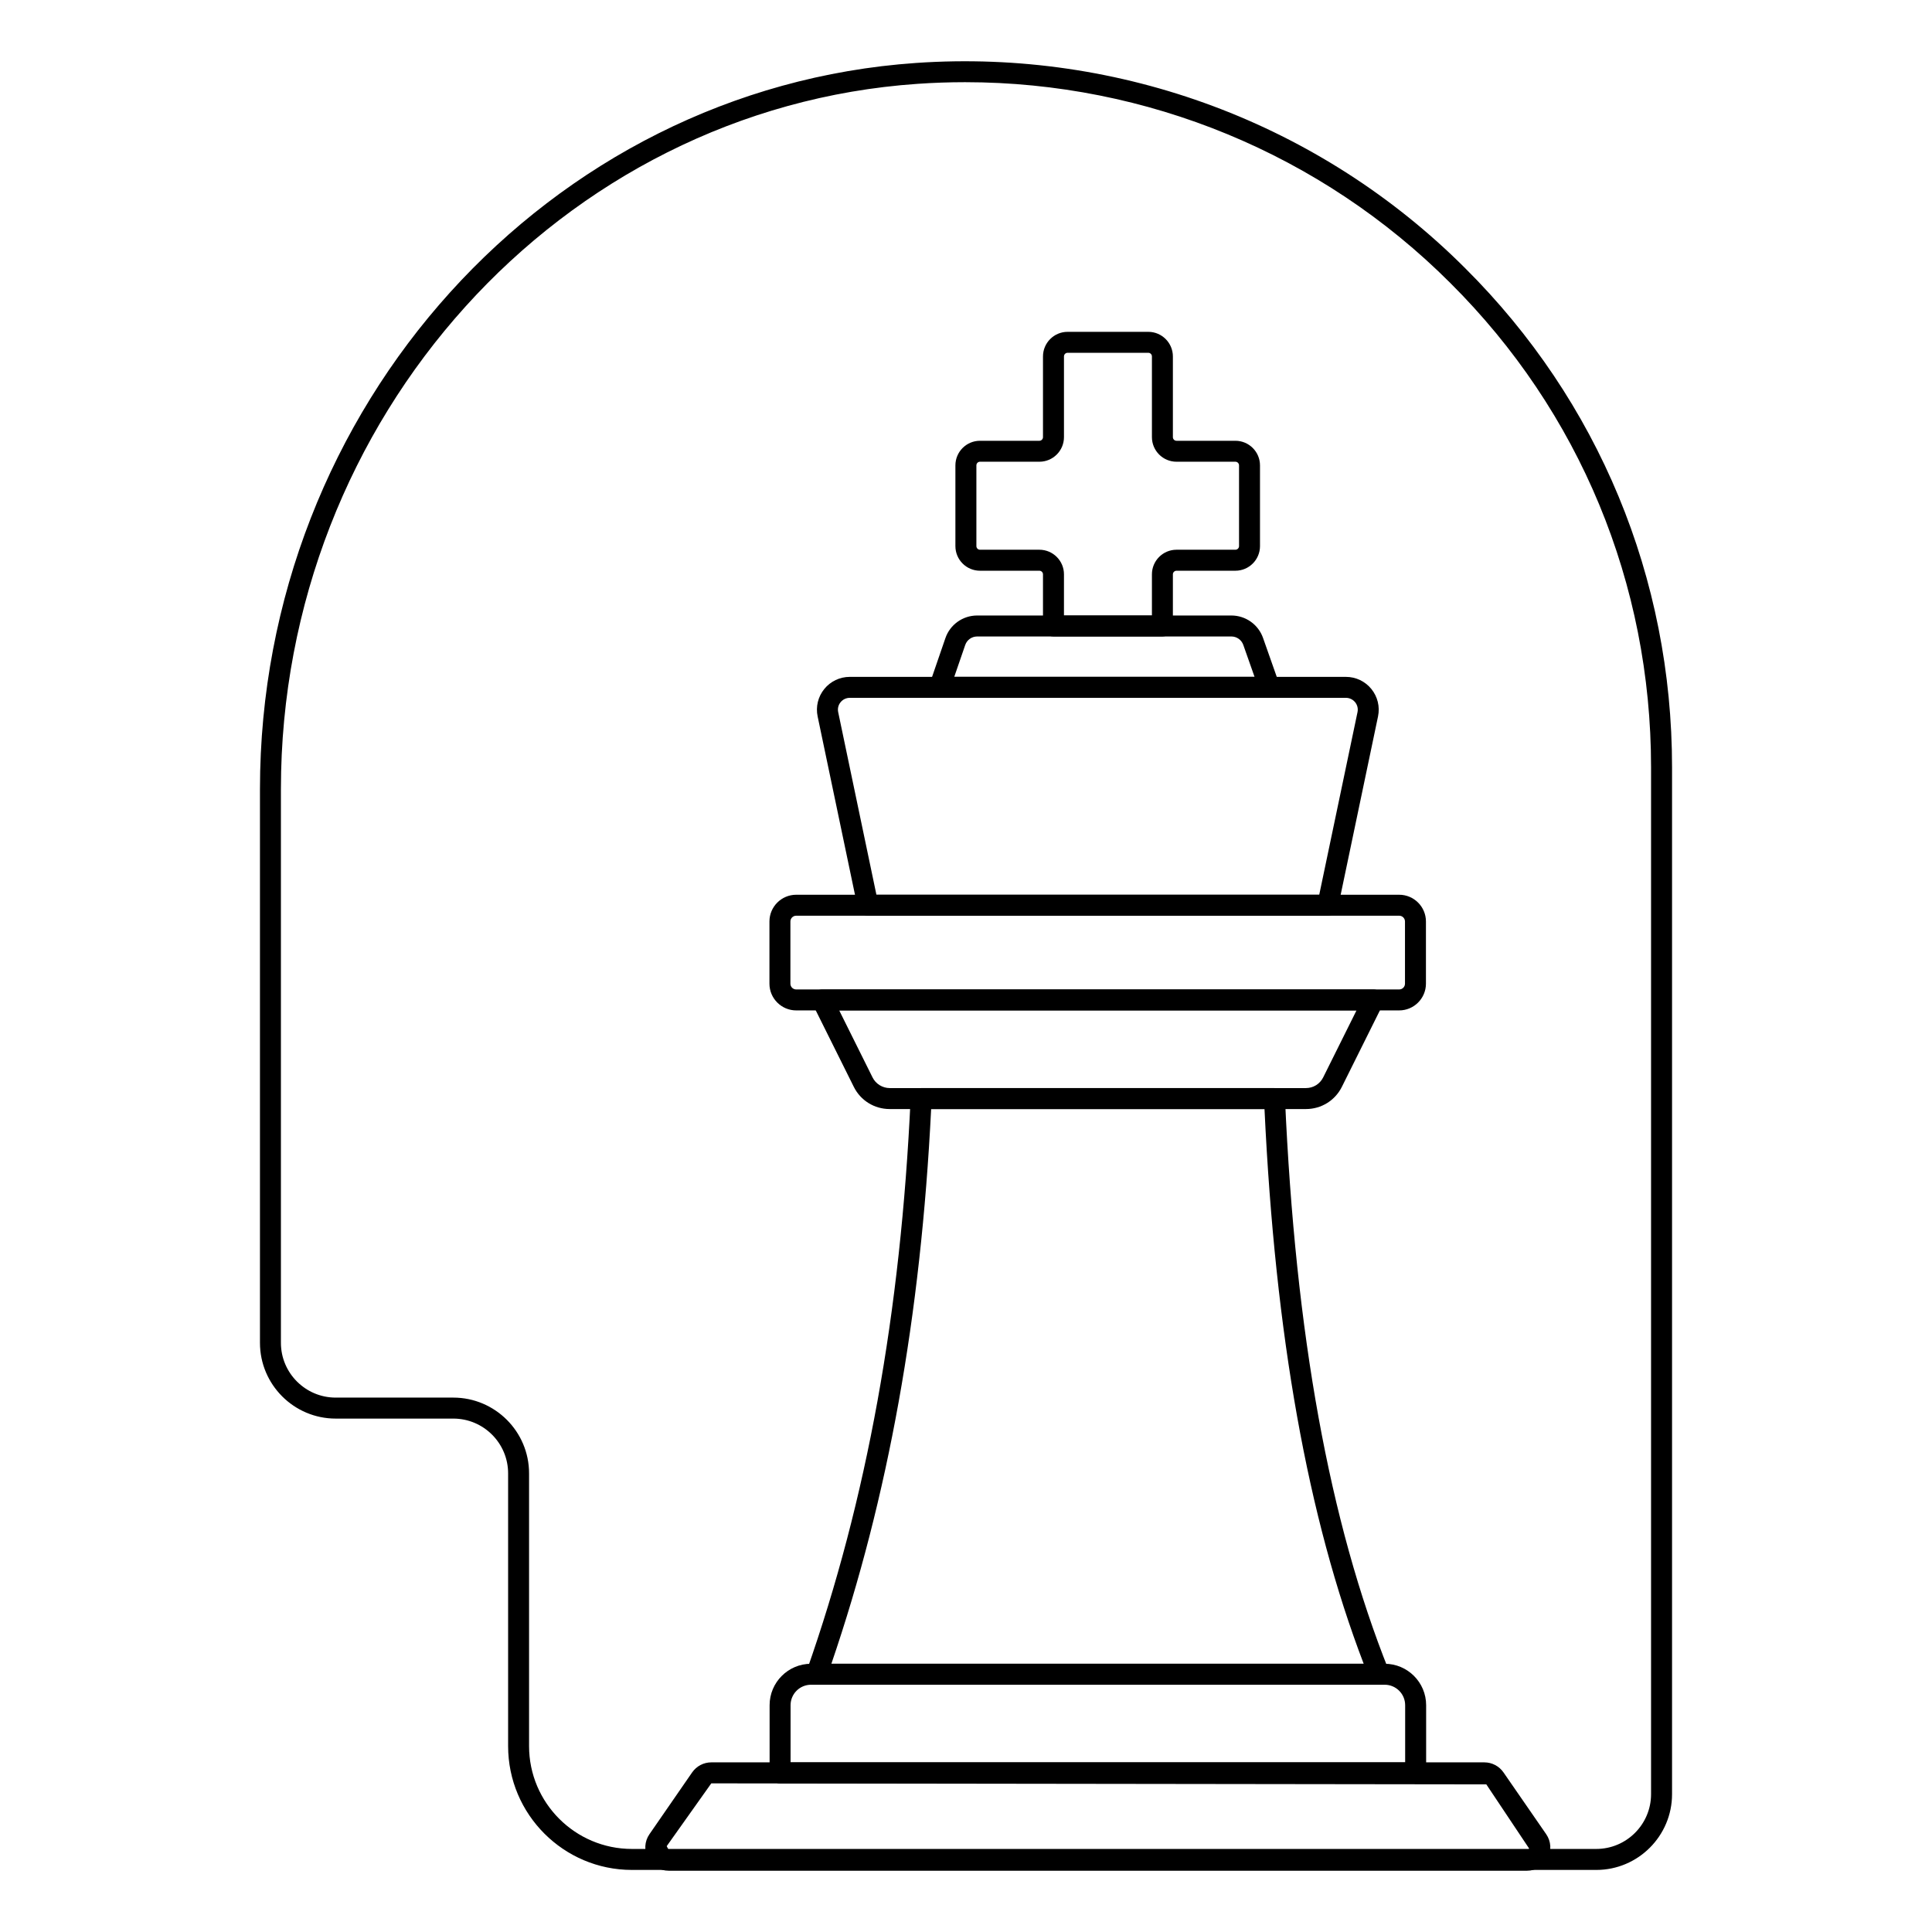 <?xml version="1.0" encoding="UTF-8"?>
<!-- Uploaded to: ICON Repo, www.iconrepo.com, Generator: ICON Repo Mixer Tools -->
<svg fill="#000000" width="800px" height="800px" version="1.1" viewBox="144 144 512 512" xmlns="http://www.w3.org/2000/svg">
 <g>
  <path d="m567.03 639.55h-255.57c-18.09 0-32.805-14.719-32.805-32.816v-72.273c0-8.008-6.512-14.52-14.52-14.52h-31.164c-11.07 0-20.078-9.008-20.078-20.078v-146.72c0-101.19 76.367-185.72 173.86-192.46 54.098-3.742 107.21 16.07 145.52 54.379 35.359 35.168 54.836 82.141 54.836 132.27v272.14c0 11.07-9.008 20.078-20.074 20.078zm-167.27-473.77c-4.195 0-8.406 0.145-12.625 0.438-94.594 6.539-168.69 88.641-168.69 186.92v146.72c0 8.008 6.512 14.52 14.52 14.52h31.164c11.07 0 20.078 9.008 20.078 20.078v72.273c0 15.031 12.219 27.258 27.25 27.258h255.57c8.008 0 14.52-6.516 14.52-14.52v-272.14c0-48.641-18.898-94.215-53.207-128.34-34.188-34.195-80.473-53.207-128.58-53.207z"/>
  <path d="m495.87 386.68h-121.87c-1.316 0-2.453-0.922-2.719-2.211l-10.602-50.617c-0.535-2.574 0.109-5.219 1.766-7.262 1.656-2.039 4.117-3.211 6.75-3.211h131.48c2.633 0 5.094 1.172 6.75 3.211 1.656 2.039 2.301 4.684 1.766 7.262v0.004l-10.605 50.617c-0.266 1.285-1.402 2.207-2.719 2.207zm-119.61-5.559h117.35l10.145-48.406c0.195-0.93-0.035-1.887-0.637-2.621-0.602-0.738-1.492-1.16-2.438-1.16h-131.48c-0.949 0-1.836 0.422-2.438 1.16-0.602 0.734-0.832 1.688-0.637 2.621zm130.21-47.84h0.074z"/>
  <path d="m514.8 411.77h-159.8c-3.906 0-7.09-3.18-7.09-7.086v-16.477c0-3.91 3.184-7.09 7.09-7.09h159.8c3.906 0 7.09 3.18 7.09 7.09v16.477c-0.004 3.906-3.188 7.086-7.094 7.086zm-159.8-25.098c-0.848 0-1.535 0.688-1.535 1.535v16.477c0 0.844 0.688 1.531 1.535 1.531h159.8c0.848 0 1.535-0.688 1.535-1.531v-16.477c0-0.848-0.688-1.535-1.535-1.535z"/>
  <path d="m490.08 437.91h-110.29c-4.082 0-7.734-2.266-9.535-5.906l-10.832-21.77c-0.426-0.859-0.375-1.883 0.129-2.699 0.508-0.816 1.395-1.316 2.359-1.316h146.05c0.961 0 1.852 0.5 2.359 1.316 0.508 0.816 0.559 1.836 0.129 2.699l-10.832 21.773c-1.812 3.644-5.465 5.902-9.539 5.902zm-123.68-26.137 8.836 17.758c0.848 1.715 2.641 2.82 4.559 2.82h110.29c1.953 0 3.695-1.082 4.566-2.82l8.836-17.758z"/>
  <path d="m519.15 616.61h-168.42c-1.535 0-2.777-1.246-2.777-2.777v-17.938c0-6.055 4.926-10.98 10.984-10.98h152.02c6.055 0 10.984 4.922 10.984 10.98v17.938c-0.004 1.531-1.25 2.777-2.785 2.777zm-165.64-5.559h162.87v-15.156c0-2.992-2.43-5.422-5.426-5.422h-152.02c-2.996 0-5.426 2.43-5.426 5.422z"/>
  <path d="m548.7 639.76h-227.52c-2.293 0-4.383-1.262-5.457-3.301-1.07-2.035-0.926-4.477 0.383-6.371l11.316-16.379c1.156-1.668 3.055-2.664 5.07-2.664h204.88c2.019 0 3.914 0.996 5.07 2.664l11.316 16.375c1.309 1.898 1.453 4.34 0.383 6.379-1.066 2.035-3.148 3.297-5.449 3.297zm-216.2-23.152-11.816 16.641 0.5 0.953h227.52c0.246 0 0.426-0.109 0.535-0.32l-11.352-17.008z"/>
  <path d="m509.46 590.47h-149.05c-0.906 0-1.742-0.438-2.266-1.172-0.52-0.734-0.66-1.68-0.355-2.527 15.91-45.207 24.918-94.848 27.539-151.77 0.074-1.484 1.297-2.652 2.777-2.652h93.648c1.484 0 2.715 1.172 2.777 2.656 2.769 62.668 11.766 112.28 27.508 151.65 0.34 0.855 0.23 1.828-0.281 2.59-0.512 0.762-1.383 1.219-2.301 1.219zm-145.14-5.559h141.07c-14.832-38.762-23.441-86.934-26.285-147h-88.344c-2.727 54.824-11.387 102.98-26.438 147z"/>
  <path d="m480.39 328.93h-87.395c-0.898 0-1.742-0.434-2.266-1.164-0.52-0.73-0.652-1.668-0.363-2.519l4.168-12.117c1.223-3.598 4.617-6.016 8.43-6.016h67.359c3.777 0 7.156 2.394 8.398 5.957l4.285 12.156c0.305 0.852 0.168 1.789-0.355 2.527-0.52 0.738-1.359 1.176-2.262 1.176zm-83.504-5.559h79.582l-2.981-8.457c-0.469-1.344-1.742-2.242-3.16-2.242h-67.359c-1.441 0-2.715 0.906-3.176 2.262z"/>
  <path d="m452.05 312.67h-28.871c-1.535 0-2.777-1.246-2.777-2.777v-13.688c0-0.527-0.434-0.957-0.961-0.957h-15.738c-3.59 0-6.512-2.922-6.512-6.519v-21.395c0-3.598 2.922-6.523 6.512-6.523h15.738c0.527 0 0.961-0.43 0.961-0.961v-21.387c0-3.598 2.922-6.523 6.519-6.523h21.387c3.598 0 6.519 2.926 6.519 6.523v21.387c0 0.531 0.434 0.961 0.961 0.961h15.605c3.598 0 6.519 2.926 6.519 6.523v21.395c0 3.598-2.922 6.519-6.519 6.519h-15.605c-0.527 0-0.961 0.43-0.961 0.957v13.688c0 1.531-1.246 2.777-2.777 2.777zm-26.09-5.559h23.312v-10.91c0-3.594 2.922-6.516 6.519-6.516h15.605c0.527 0 0.961-0.43 0.961-0.961v-21.395c0-0.531-0.434-0.965-0.961-0.965h-15.605c-3.598 0-6.519-2.922-6.519-6.519v-21.387c0-0.531-0.434-0.965-0.961-0.965h-21.387c-0.527 0-0.961 0.434-0.961 0.965v21.387c0 3.598-2.922 6.519-6.519 6.519h-15.738c-0.527 0-0.953 0.434-0.953 0.965v21.395c0 0.531 0.426 0.961 0.953 0.961h15.738c3.598 0 6.519 2.922 6.519 6.516z"/>
 </g>
</svg>